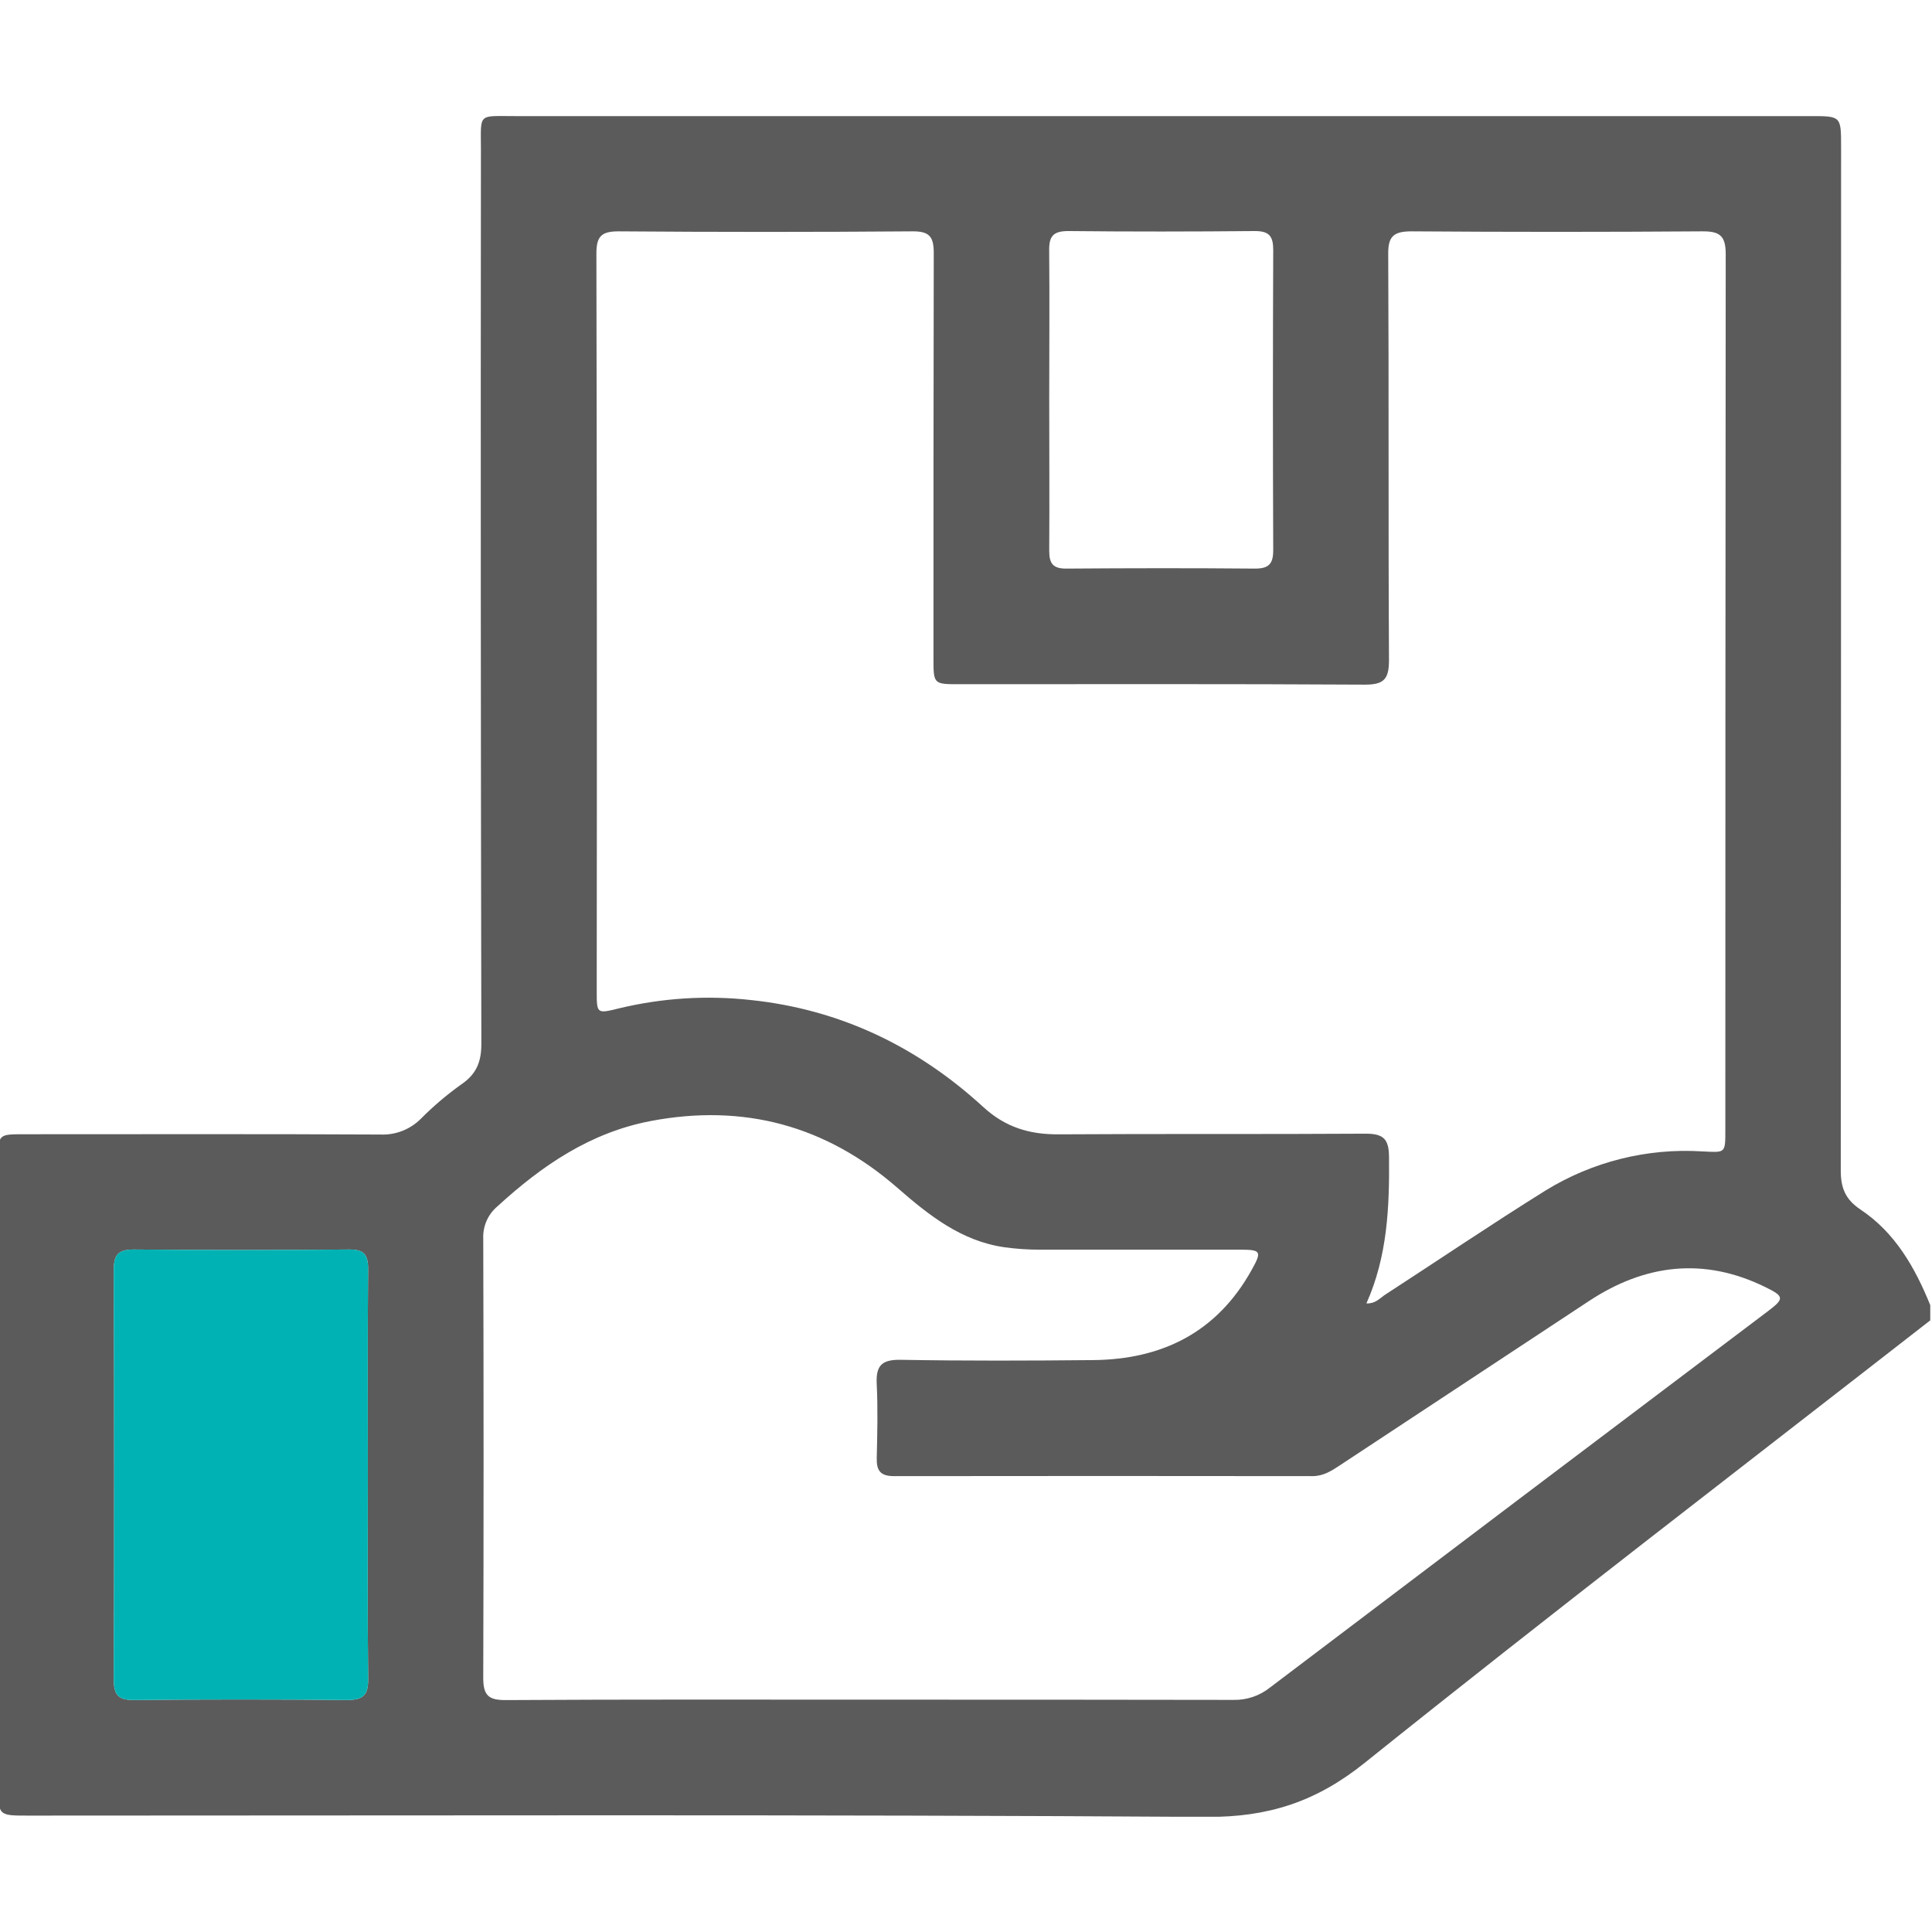 <svg width="512" height="512" viewBox="0 0 512 512" fill="none" xmlns="http://www.w3.org/2000/svg">
<g clip-path="url(#clip0_1139_368)">
<g clip-path="url(#clip1_1139_368)">
<path d="M511.552 349.899C461.488 388.899 411.137 427.498 361.661 467.173C348.795 477.499 336.116 481.604 319.696 481.504C215.613 480.828 111.531 481.154 7.449 481.154C-0.448 481.154 -0.448 481.154 -0.461 473.319C-0.461 418.04 -0.461 362.753 -0.461 307.458C-0.461 300.599 -0.461 300.587 6.398 300.587C37.875 300.587 69.353 300.499 100.818 300.662C102.796 300.748 104.77 300.421 106.615 299.701C108.46 298.981 110.134 297.885 111.531 296.482C114.817 293.172 118.376 290.145 122.17 287.433C126.175 284.717 127.564 281.55 127.564 276.656C127.406 197.723 127.368 118.789 127.451 39.856C127.451 29.768 126.45 30.782 136.601 30.769H479.824C487.909 30.769 487.909 30.769 487.909 38.93C487.909 129.361 487.88 219.788 487.822 310.212C487.822 314.855 489.073 317.859 492.991 320.5C502.215 326.62 507.484 335.882 511.552 345.907V349.899ZM362.112 345.419C364.427 345.519 365.541 344.167 366.855 343.254C381.098 334.017 395.166 324.48 409.572 315.506C422.005 307.848 436.501 304.224 451.075 305.13C457.22 305.418 457.233 305.756 457.233 299.623C457.233 222.183 457.266 144.751 457.333 67.328C457.333 62.322 455.618 61.27 451 61.308C425.351 61.492 399.705 61.492 374.065 61.308C369.246 61.308 367.807 62.697 367.894 67.491C368.082 103.299 367.894 139.094 368.094 174.902C368.094 179.909 366.843 181.461 361.674 181.436C325.866 181.223 290.07 181.323 254.262 181.323C247.404 181.323 247.379 181.323 247.379 174.464C247.379 138.669 247.379 102.861 247.454 67.065C247.454 62.772 246.352 61.283 241.872 61.308C215.889 61.508 189.91 61.508 163.935 61.308C159.267 61.308 158.04 62.722 158.053 67.278C158.178 132.361 158.207 197.468 158.14 262.601C158.14 268.596 158.14 268.684 163.86 267.27C175.375 264.471 187.291 263.713 199.067 265.029C222.697 267.532 243.173 277.395 260.57 293.365C266.44 298.747 272.824 300.662 280.508 300.612C307.655 300.437 334.79 300.612 361.937 300.437C366.83 300.437 368.069 302.014 368.107 306.695C368.232 319.861 367.694 332.94 362.112 345.419ZM230.97 450.427C262.948 450.427 294.927 450.427 326.905 450.49C330.389 450.564 333.789 449.417 336.517 447.248C380.464 413.956 424.441 380.718 468.447 347.534C472.915 344.167 472.89 343.566 467.821 341.088C451.55 333.103 435.931 334.981 421.012 344.843C399.059 359.345 377.089 373.834 355.103 388.311C352.888 389.775 350.735 391.189 347.831 391.189C310.859 391.139 273.883 391.139 236.903 391.189C233.348 391.189 232.272 389.763 232.347 386.421C232.497 379.938 232.66 373.417 232.347 366.946C232.072 362.015 233.524 360.263 238.718 360.363C255.702 360.663 272.698 360.601 289.682 360.438C307.993 360.275 322.524 353.054 331.673 336.595C334.489 331.589 334.176 331.176 328.607 331.176C310.947 331.176 293.287 331.176 275.64 331.176C272.479 331.182 269.321 330.969 266.19 330.537C254.763 328.898 246.165 322.064 237.817 314.78C218.893 298.284 197.082 292.389 172.383 297.095C156.388 300.161 143.597 308.91 131.907 319.624C130.642 320.668 129.637 321.991 128.97 323.49C128.303 324.988 127.993 326.621 128.065 328.26C128.182 367.059 128.182 405.858 128.065 444.657C128.065 449.338 129.504 450.565 134.035 450.54C166.351 450.34 198.654 450.427 230.97 450.427ZM97.476 390.814C97.476 372.666 97.388 354.518 97.551 336.357C97.551 332.502 96.487 331.088 92.457 331.138C73.475 331.313 54.488 331.313 35.497 331.138C31.267 331.138 30.14 332.565 30.153 336.62C30.278 372.766 30.278 408.908 30.153 445.045C30.153 449.1 31.267 450.565 35.497 450.515C54.321 450.331 73.141 450.331 91.956 450.515C96.437 450.515 97.614 449.088 97.564 444.782C97.351 426.797 97.476 408.799 97.476 390.814ZM278.055 105.514C278.055 119.006 278.143 132.498 278.055 145.991C278.055 149.395 279.094 150.709 282.636 150.684C299.282 150.559 315.941 150.534 332.599 150.684C336.354 150.684 337.443 149.332 337.418 145.678C337.31 119.194 337.31 92.715 337.418 66.239C337.418 62.597 336.354 61.233 332.587 61.233C316.103 61.383 299.608 61.408 283.124 61.233C279.082 61.233 277.98 62.61 278.043 66.452C278.168 79.556 278.055 92.523 278.055 105.514Z" fill="#5B5B5C"/>
<path d="M97.476 390.814C97.476 372.666 97.388 354.518 97.551 336.357C97.551 332.502 96.487 331.088 92.457 331.138C73.475 331.313 54.488 331.313 35.497 331.138C31.267 331.138 30.14 332.565 30.153 336.62C30.278 372.766 30.278 408.908 30.153 445.045C30.153 449.1 31.267 450.565 35.497 450.515C54.321 450.331 73.141 450.331 91.956 450.515C96.437 450.515 97.614 449.088 97.564 444.782C97.351 426.797 97.476 408.799 97.476 390.814Z" fill="#00B2B3"/>
</g>
</g>
<defs>
<clipPath id="clip0_1139_368">
<rect width="512" height="512" fill="white"/>
</clipPath>
<clipPath id="clip1_1139_368">
<rect width="512" height="450.76" fill="white" transform="translate(-0.461 30.695)"/>
</clipPath>
</defs>
</svg>

